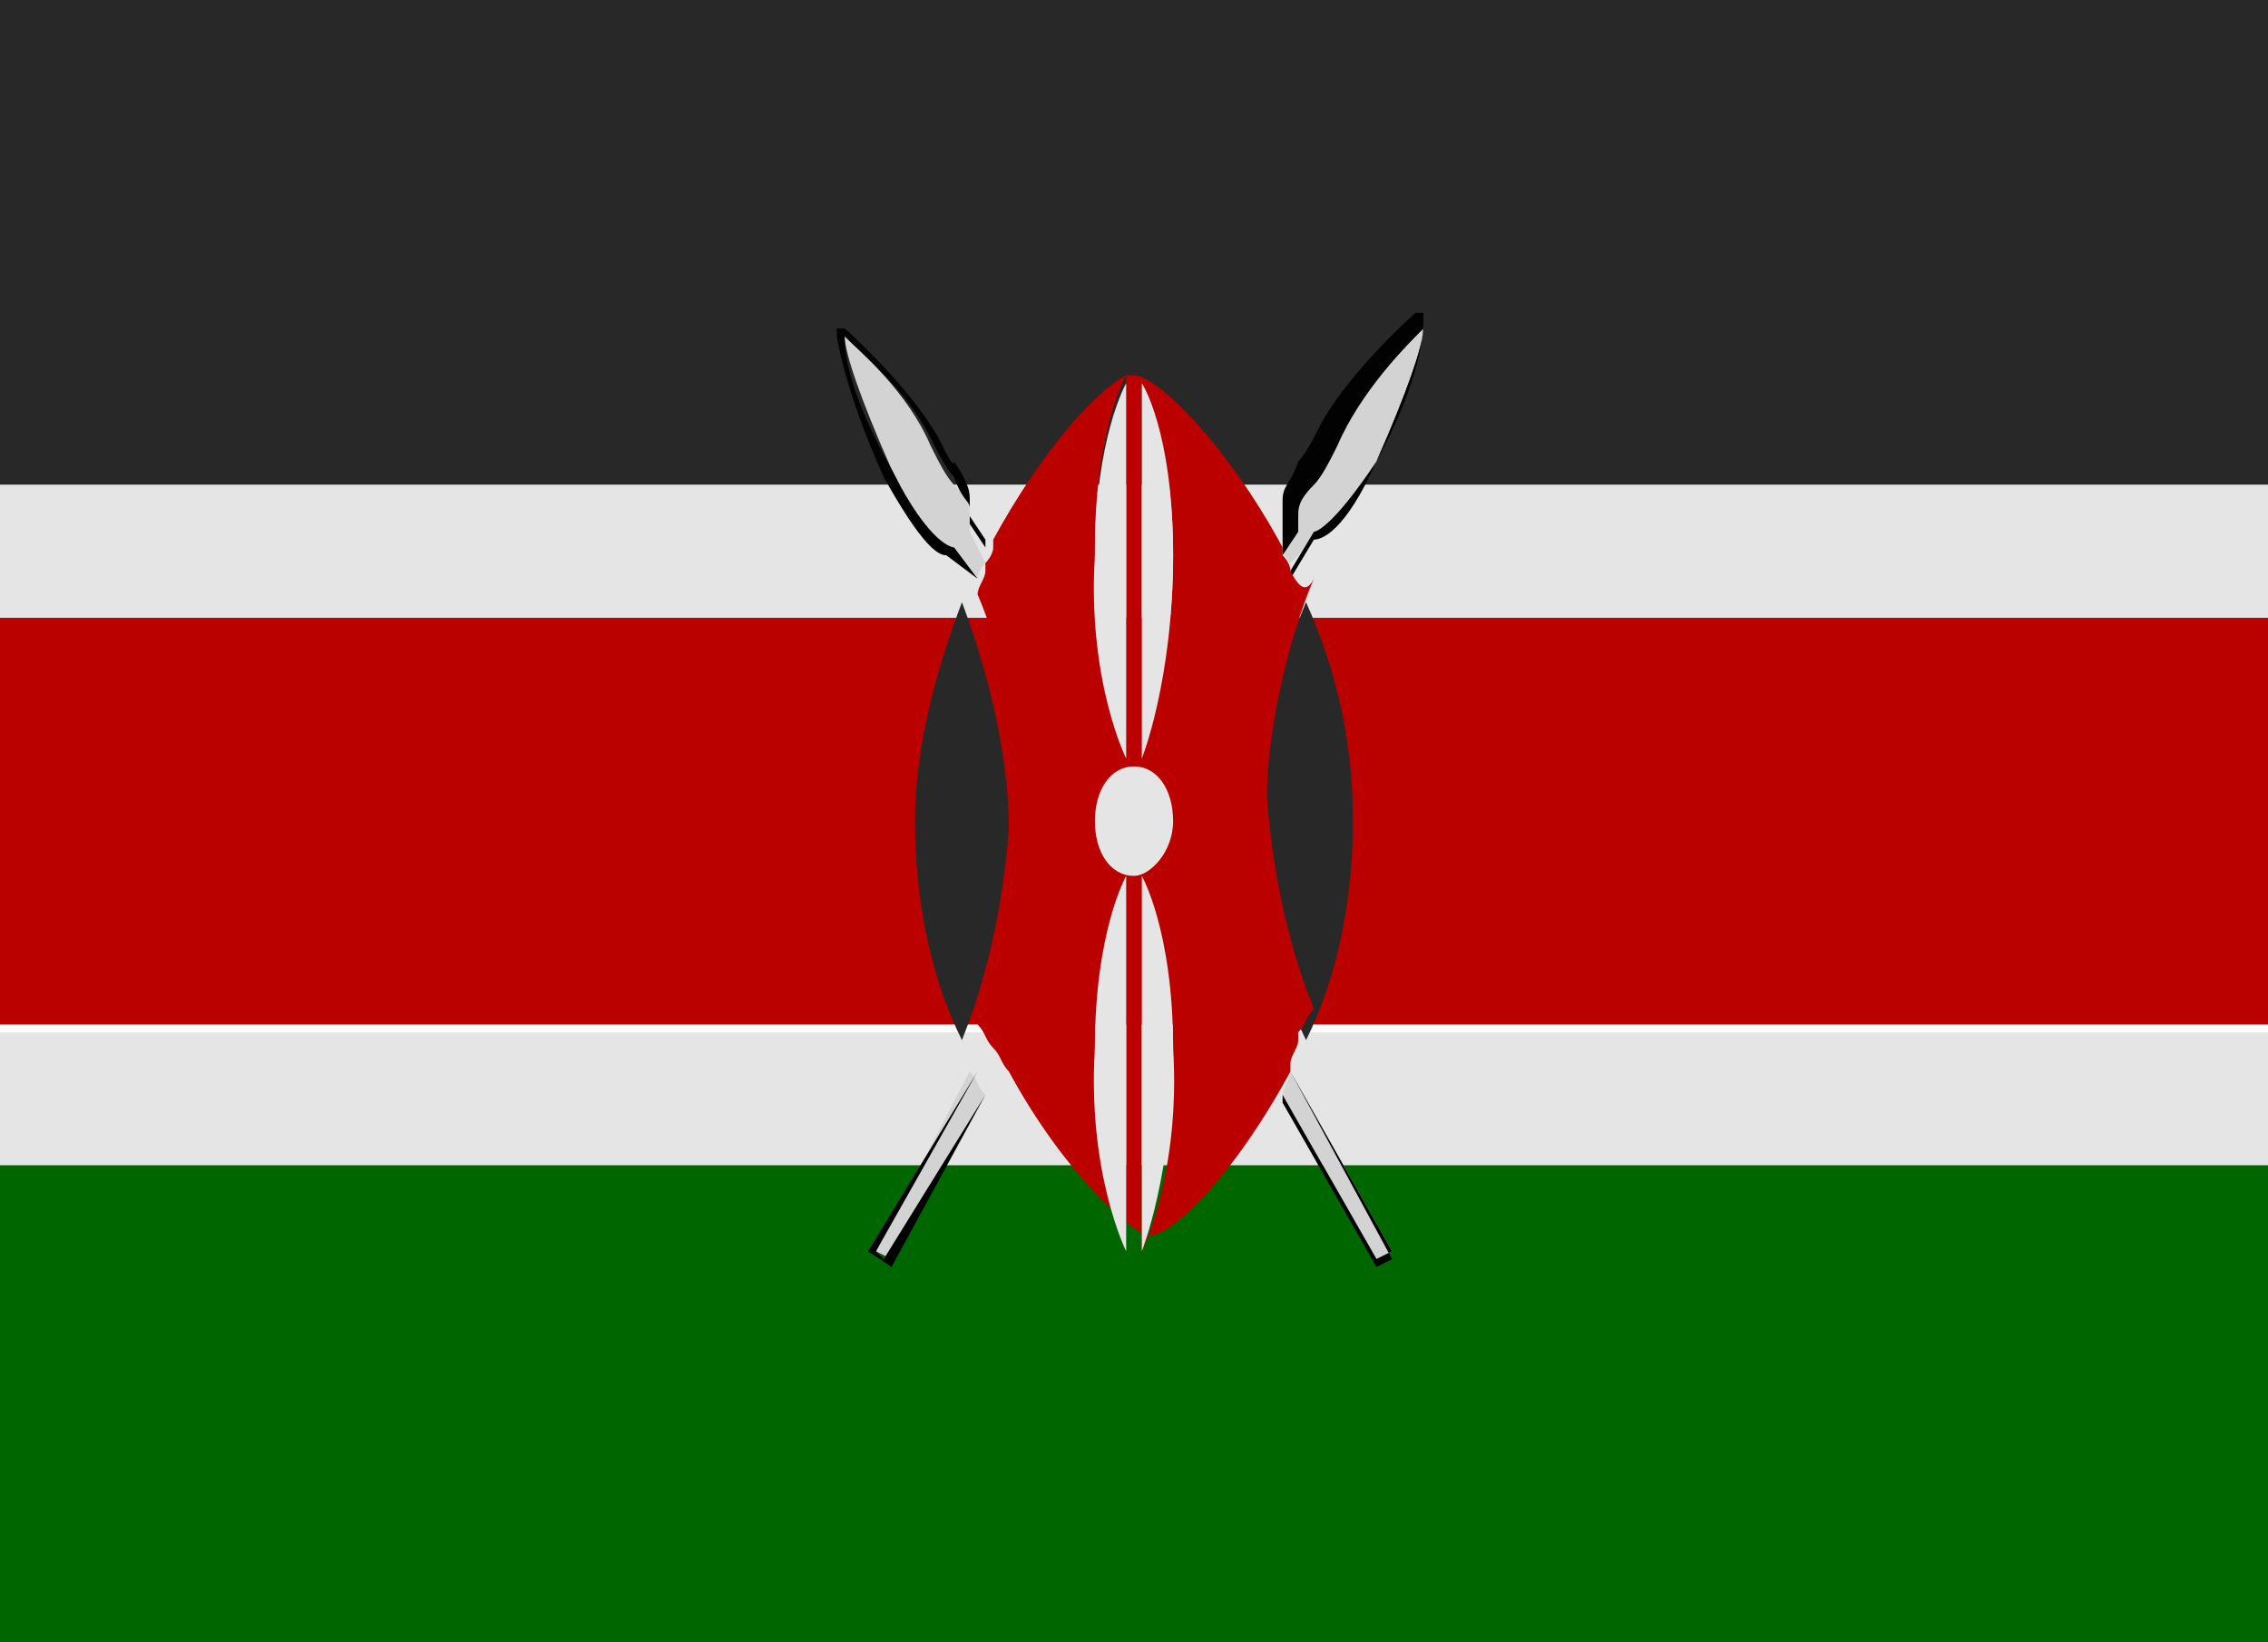 <svg enable-background="new 0 0 29 21" viewBox="0 0 29 21" xmlns="http://www.w3.org/2000/svg"><path d="m0 0h29v6.2h-29z" fill="#282828"/><path d="m0 7.8h29v5.3h-29z" fill="#b00"/><path d="m0 14.8h29v6.2h-29z" fill="#060"/><path d="m0 6.2h29v1.7h-29z" fill="#e5e5e5"/><path d="m0 13.2h29v1.7h-29z" fill="#e5e5e5"/><path d="m12.7 14h-.1z" fill="none"/><path d="m16.8 6.9s.3 0 .8-1c.4-.9.6-1.5.6-1.7-.2.2-.8.8-1.1 1.4-.1.2-.2.4-.3.5-.1.2-.2.3-.2.4v.2l-.2.3c0 .1.1.2.1.2z" fill="#d3d3d3"/><path d="m17.6 5.9c.6-1.1.6-1.7.6-1.8v-.1h-.1s-.8.7-1.2 1.4c-.1.2-.2.4-.3.5-.1.3-.2.3-.2.5v.2.4.1l.2-.3s0-.1 0-.2 0-.2.2-.4c.1-.1.2-.3.3-.5.3-.7.9-1.3 1.1-1.5 0 .2-.2.8-.6 1.7-.6.9-.8.9-.8.9l-.3.5v.1l.3-.5c.1 0 .4-.1.8-1z" fill="#020202"/><path d="m12.4 6.8s0-.1 0-.2 0-.2-.2-.4c-.1-.1-.2-.3-.3-.5-.3-.7-.9-1.2-1.1-1.4 0 .2.2.8.6 1.7.5 1 .8 1 .8 1l.3.4c0-.1.1-.2.1-.2z" fill="#d3d3d3"/><path d="m12.5 7.4-.3-.4s-.3 0-.8-1c-.5-.9-.6-1.4-.6-1.7.2.2.8.7 1.1 1.3.1.2.2.4.3.5.1.3.2.3.2.4v.2l.2.3s0 0 0-.1l-.2-.3s0-.1 0-.2 0-.2-.2-.5c0 .1-.1-.1-.2-.3-.4-.7-1.2-1.4-1.2-1.4h-.1v.1s.1.7.6 1.8c.5.9.7 1 .8 1z" fill="#020202"/><path d="m11.4 16.1 1.2-2.1c-.1-.1-.1-.2-.2-.3l-1.2 2.3z" fill="#d3d3d3"/><path d="m12.6 14-1.3 2.1-.1-.1 1.3-2.3-1.4 2.3.3.2 1.2-2.2c.1 0 .1 0 0 0z"/><path d="m17.8 16-1.3-2.3c0 .1-.1.2-.1.3l1.2 2.1z" fill="#d3d3d3"/><path d="m16.5 13.7 1.3 2.3-.2.1-1.2-2.1v.1l1.2 2.1.2-.1-1.3-2.4c0-.1 0 0 0 0z"/><path d="m12.3 7.7c-.3.8-.6 1.8-.6 2.8s.2 2 .6 2.8c.2-.5.5-1.4.6-2.7 0-1-.3-2.1-.6-2.9z" fill="#282828"/><path d="m16.7 13.3c.4-.8.6-1.8.6-2.8s-.2-1.9-.6-2.8c-.3.7-.6 1.9-.6 2.8.1 1.3.3 2.2.6 2.8z" fill="#282828"/><path d="m16.5 7.3c0-.1-.1-.2-.1-.2s0 0 0-.1c-.7-1.3-1.6-2.2-1.9-2.2h-.1v4.8s-.4-1-.4-2.6c0-1.5.4-2.2.4-2.2-.4.2-1.1 1-1.7 2.1v.1c0 .1-.1.2-.1.2v.1c0 .1-.1.2-.1.3.3.7.6 1.9.6 2.8 0 1.3-.3 2.2-.6 2.7.1.1.1.2.2.3s.1.2.2.3c.7 1.3 1.6 2.1 1.8 2.1.3 0 1.1-.8 1.8-2.1 0 0 0 0 0-.1s.1-.2.1-.3c0 0 0 0 0-.1.1-.1.1-.2.2-.3-.2-.5-.5-1.4-.6-2.7 0-.9.3-2.1.6-2.8-.1.2-.2.1-.3-.1 0 .1 0 .1 0 0zm-2.1 8.7s-.4-1-.4-2.6c0-1.5.4-2.2.4-2.2zm.1-4.8c-.3 0-.5-.3-.5-.7s.2-.7.5-.7.5.3.5.7-.3.7-.5.7zm.1 4.8v-4.8s.4.7.4 2.2c.1 1.6-.4 2.6-.4 2.6zm0-6.3v-4.8s.4.7.4 2.2-.4 2.6-.4 2.6z" fill="#b00"/><g fill="#e5e5e5"><path d="m15 10.5c0-.4-.2-.7-.5-.7s-.5.3-.5.7.2.7.5.7c.2 0 .5-.3.5-.7z"/><path d="m14.4 16v-4.8s-.4.7-.4 2.2c-.1 1.6.4 2.6.4 2.6z"/><path d="m14.6 16s.4-1 .4-2.6c0-1.5-.4-2.2-.4-2.2z"/><path d="m14.4 9.7v-4.8s-.4.7-.4 2.2c-.1 1.6.4 2.6.4 2.6z"/><path d="m14.6 9.7s.4-1 .4-2.6-.4-2.2-.4-2.2z"/></g></svg>